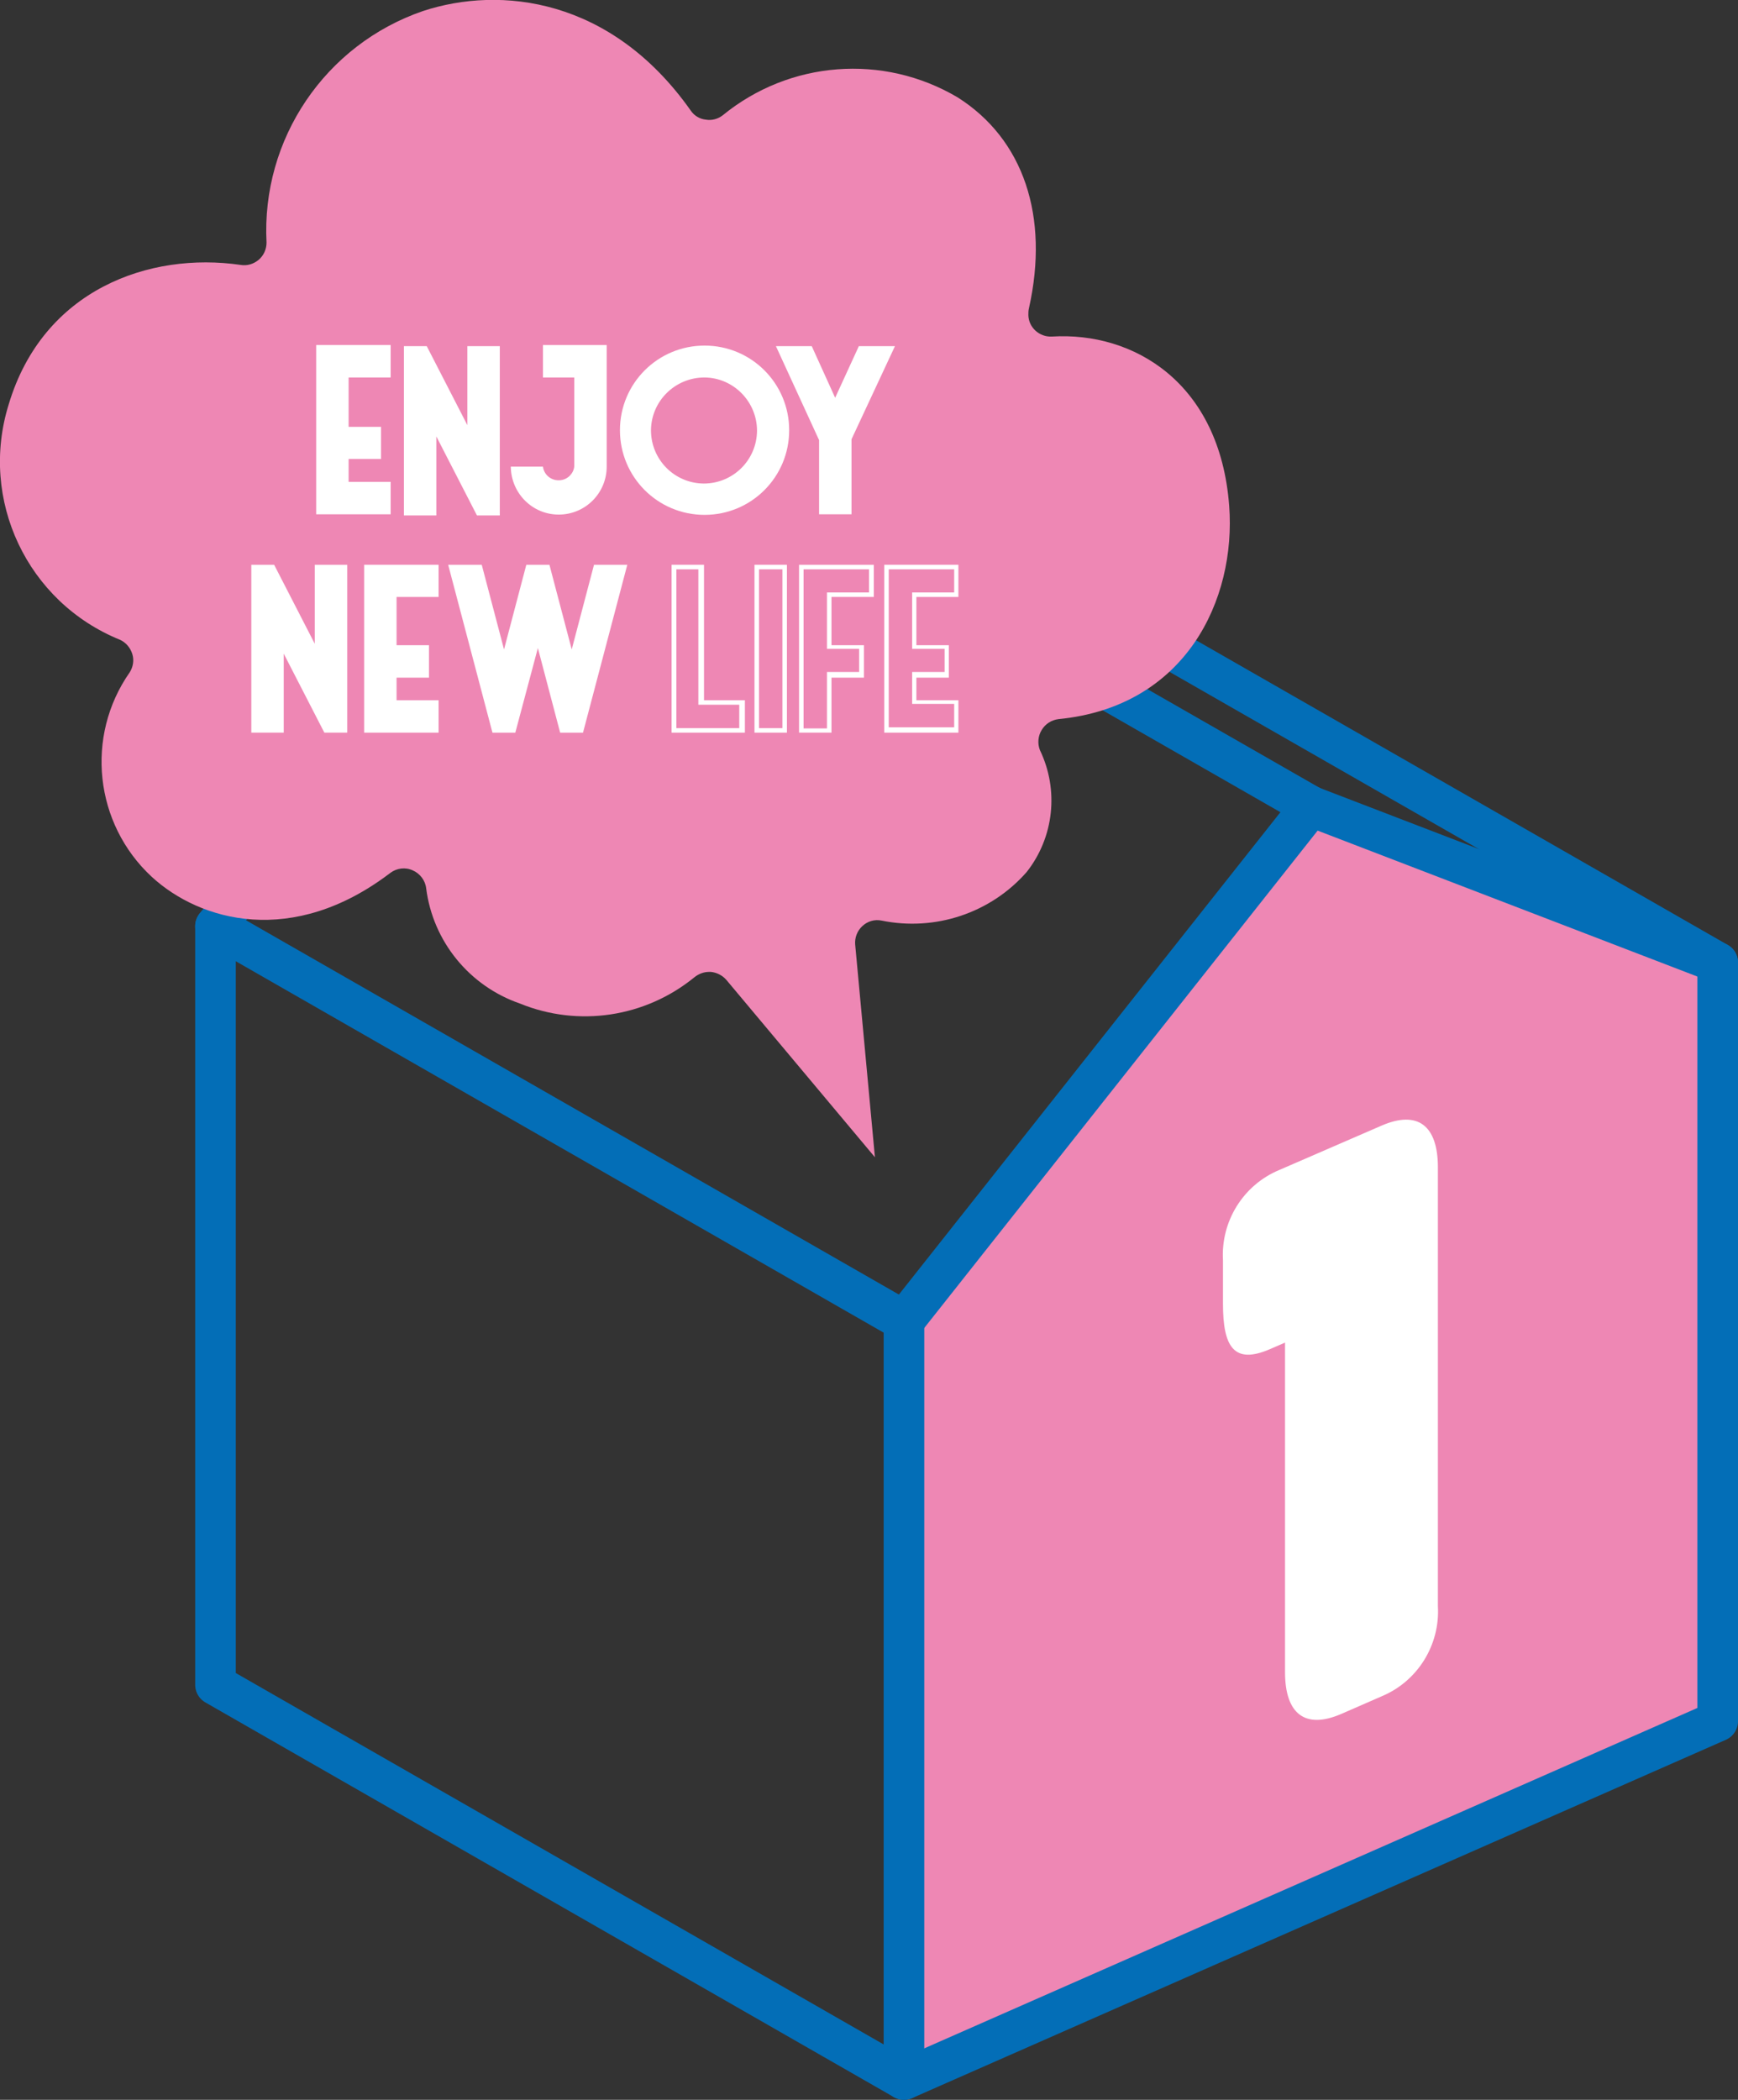 <?xml version="1.0" encoding="UTF-8"?>
<svg id="_レイヤー_2" data-name="レイヤー 2" xmlns="http://www.w3.org/2000/svg" viewBox="0 0 61.62 74.43">
  <rect x="0" y="0" width="61.62" height="74.43" fill="#333333" stroke="none"/>
  <defs>
    <style>
      .cls-1 {
        fill: none;
        stroke: #036eb7;
        stroke-linecap: round;
        stroke-linejoin: round;
        stroke-width: 1.44px;
      }

      .cls-2 {
        fill: #fff;
      }

      .cls-3 {
        fill: #ee87b4;
      }
    </style>
  </defs>
  <g id="_レイヤー_1-2" data-name="レイヤー 1">
    <polygon class="cls-3" points="32.05 73.71 32.05 46.82 46.48 28.58 60.9 34.12 60.9 61.01 32.05 73.71"/>
    <g id="LINE">
      <line class="cls-1" x1="60.9" y1="34.12" x2="46.48" y2="28.58"/>
    </g>
    <g id="LINE-2">
      <line class="cls-1" x1="46.48" y1="28.58" x2="22.06" y2="14.59"/>
    </g>
    <g id="LINE-3">
      <line class="cls-1" x1="46.48" y1="28.58" x2="32.05" y2="46.82"/>
    </g>
    <g id="LINE-4">
      <line class="cls-1" x1="32.05" y1="46.82" x2="7.64" y2="32.83"/>
    </g>
    <g id="LINE-5">
      <line class="cls-1" x1="32.05" y1="73.71" x2="32.05" y2="46.82"/>
    </g>
    <g id="LINE-6">
      <polygon class="cls-1" points="36.48 20.13 22.06 14.59 7.64 32.83 7.64 59.72 32.05 73.71 60.9 61.01 60.9 34.12 36.48 20.13"/>
    </g>
    <path class="cls-2" d="M48.98,39.9c1.29-.56,2,0,2,1.48v15.55c.08,1.38-.72,2.67-2,3.2l-1.42.62c-1.29.56-2,0-2-1.48v-11.68l-.53.23c-1.29.56-1.67-.09-1.67-1.61v-1.54c-.08-1.38.72-2.67,2-3.2l3.62-1.57Z"/>
    <path class="cls-3" d="M25.14,34.45h.06c.21.02.41.12.55.28l5.27,6.29-.7-7.54c-.02-.24.07-.48.25-.65.18-.17.43-.25.68-.2,1.9.39,3.87-.26,5.15-1.72.97-1.23,1.15-2.91.47-4.32-.09-.23-.07-.5.06-.71.13-.22.35-.36.6-.39,4.51-.44,6.3-4.23,6.05-7.56-.33-4.37-3.39-6.18-6.29-6-.44.02-.82-.32-.83-.76,0-.08,0-.16.02-.24.73-3.26-.19-6-2.53-7.48-2.64-1.56-5.96-1.3-8.33.64-.17.13-.39.19-.6.15-.21-.02-.41-.14-.53-.32C21.67-.08,17.74-.51,15,.39c-3.47,1.19-5.74,4.54-5.55,8.21,0,.23-.1.46-.28.61-.18.15-.41.22-.64.18-3.23-.47-7,.87-8.22,4.94-1.06,3.39.66,7.02,3.95,8.35.21.1.36.28.43.5.07.22.03.46-.09.65-1.59,2.27-1.25,5.37.78,7.25,1.72,1.58,5,2.5,8.46-.14.23-.17.53-.21.79-.09.26.11.45.36.48.64.24,1.88,1.53,3.46,3.32,4.08,2.08.85,4.45.49,6.19-.93.15-.12.33-.19.52-.19Z"/>
    <path class="cls-2" d="M12.36,15.13h1.15v1.14h-1.15v.81h1.49v1.15h-2.64v-6h2.64v1.15h-1.49v1.75Z"/>
    <path class="cls-2" d="M15.13,12.27l1.44,2.8v-2.8h1.15v6h-.81l-1.44-2.8v2.8h-1.15v-6h.81Z"/>
    <path class="cls-2" d="M19.25,13.38v-1.15h2.26v4.31c0,.94-.76,1.7-1.7,1.7-.94,0-1.69-.76-1.7-1.7h1.14c.04.31.32.52.63.48.25-.03.45-.23.48-.48v-3.16h-1.11Z"/>
    <path class="cls-2" d="M27.98,15.25c0,1.66-1.34,3-3,3s-3-1.34-3-3,1.34-3,3-3h0c1.66,0,3,1.34,3,3ZM23.08,15.25c0,1.04.83,1.88,1.87,1.89,1.04,0,1.88-.83,1.89-1.87,0-1.03-.83-1.88-1.86-1.89-1.04,0-1.89.83-1.9,1.87Z"/>
    <path class="cls-2" d="M29.04,18.23v-2.63l-1.53-3.33h1.27l.83,1.83.84-1.83h1.28l-1.54,3.3v2.66h-1.15Z"/>
    <path class="cls-2" d="M9.72,20.02l1.44,2.8v-2.8h1.15v5.95h-.81l-1.44-2.8v2.8h-1.15v-5.95h.81Z"/>
    <path class="cls-2" d="M14.06,22.87h1.15v1.15h-1.15v.8h1.49v1.15h-2.64v-5.95h2.64v1.14h-1.49v1.71Z"/>
    <path class="cls-2" d="M18.27,25.97h-.81l-1.57-5.95h1.19l.79,3,.79-3h.82l.79,3,.79-3h1.18l-1.57,5.95h-.81l-.79-3-.8,3Z"/>
    <path class="cls-2" d="M24.76,20.18v4.8h1.45v.83h-2.23v-5.63h.82M24.96,20.02h-1.15v5.95h2.6v-1.15h-1.45v-4.8h0Z"/>
    <path class="cls-2" d="M27.74,20.18v5.63h-.83v-5.63h.83M27.9,20.02h-1.15v5.95h1.15v-5.95Z"/>
    <path class="cls-2" d="M30.81,20.18v.82h-1.49v2h1.14v.82h-1.14v2h-.83v-5.64h2.32M30.97,20.02h-2.64v5.95h1.15v-1.95h1.15v-1.15h-1.15v-1.71h1.5v-1.14h0Z"/>
    <path class="cls-2" d="M33.83,20.18v.82h-1.49v2h1.15v.82h-1.15v1.13h1.49v.83h-2.32v-5.6h2.32M33.99,20.02h-2.64v5.95h2.63v-1.15h-1.49v-.8h1.15v-1.15h-1.15v-1.71h1.49v-1.14h.01Z"/>
  </g>
</svg>